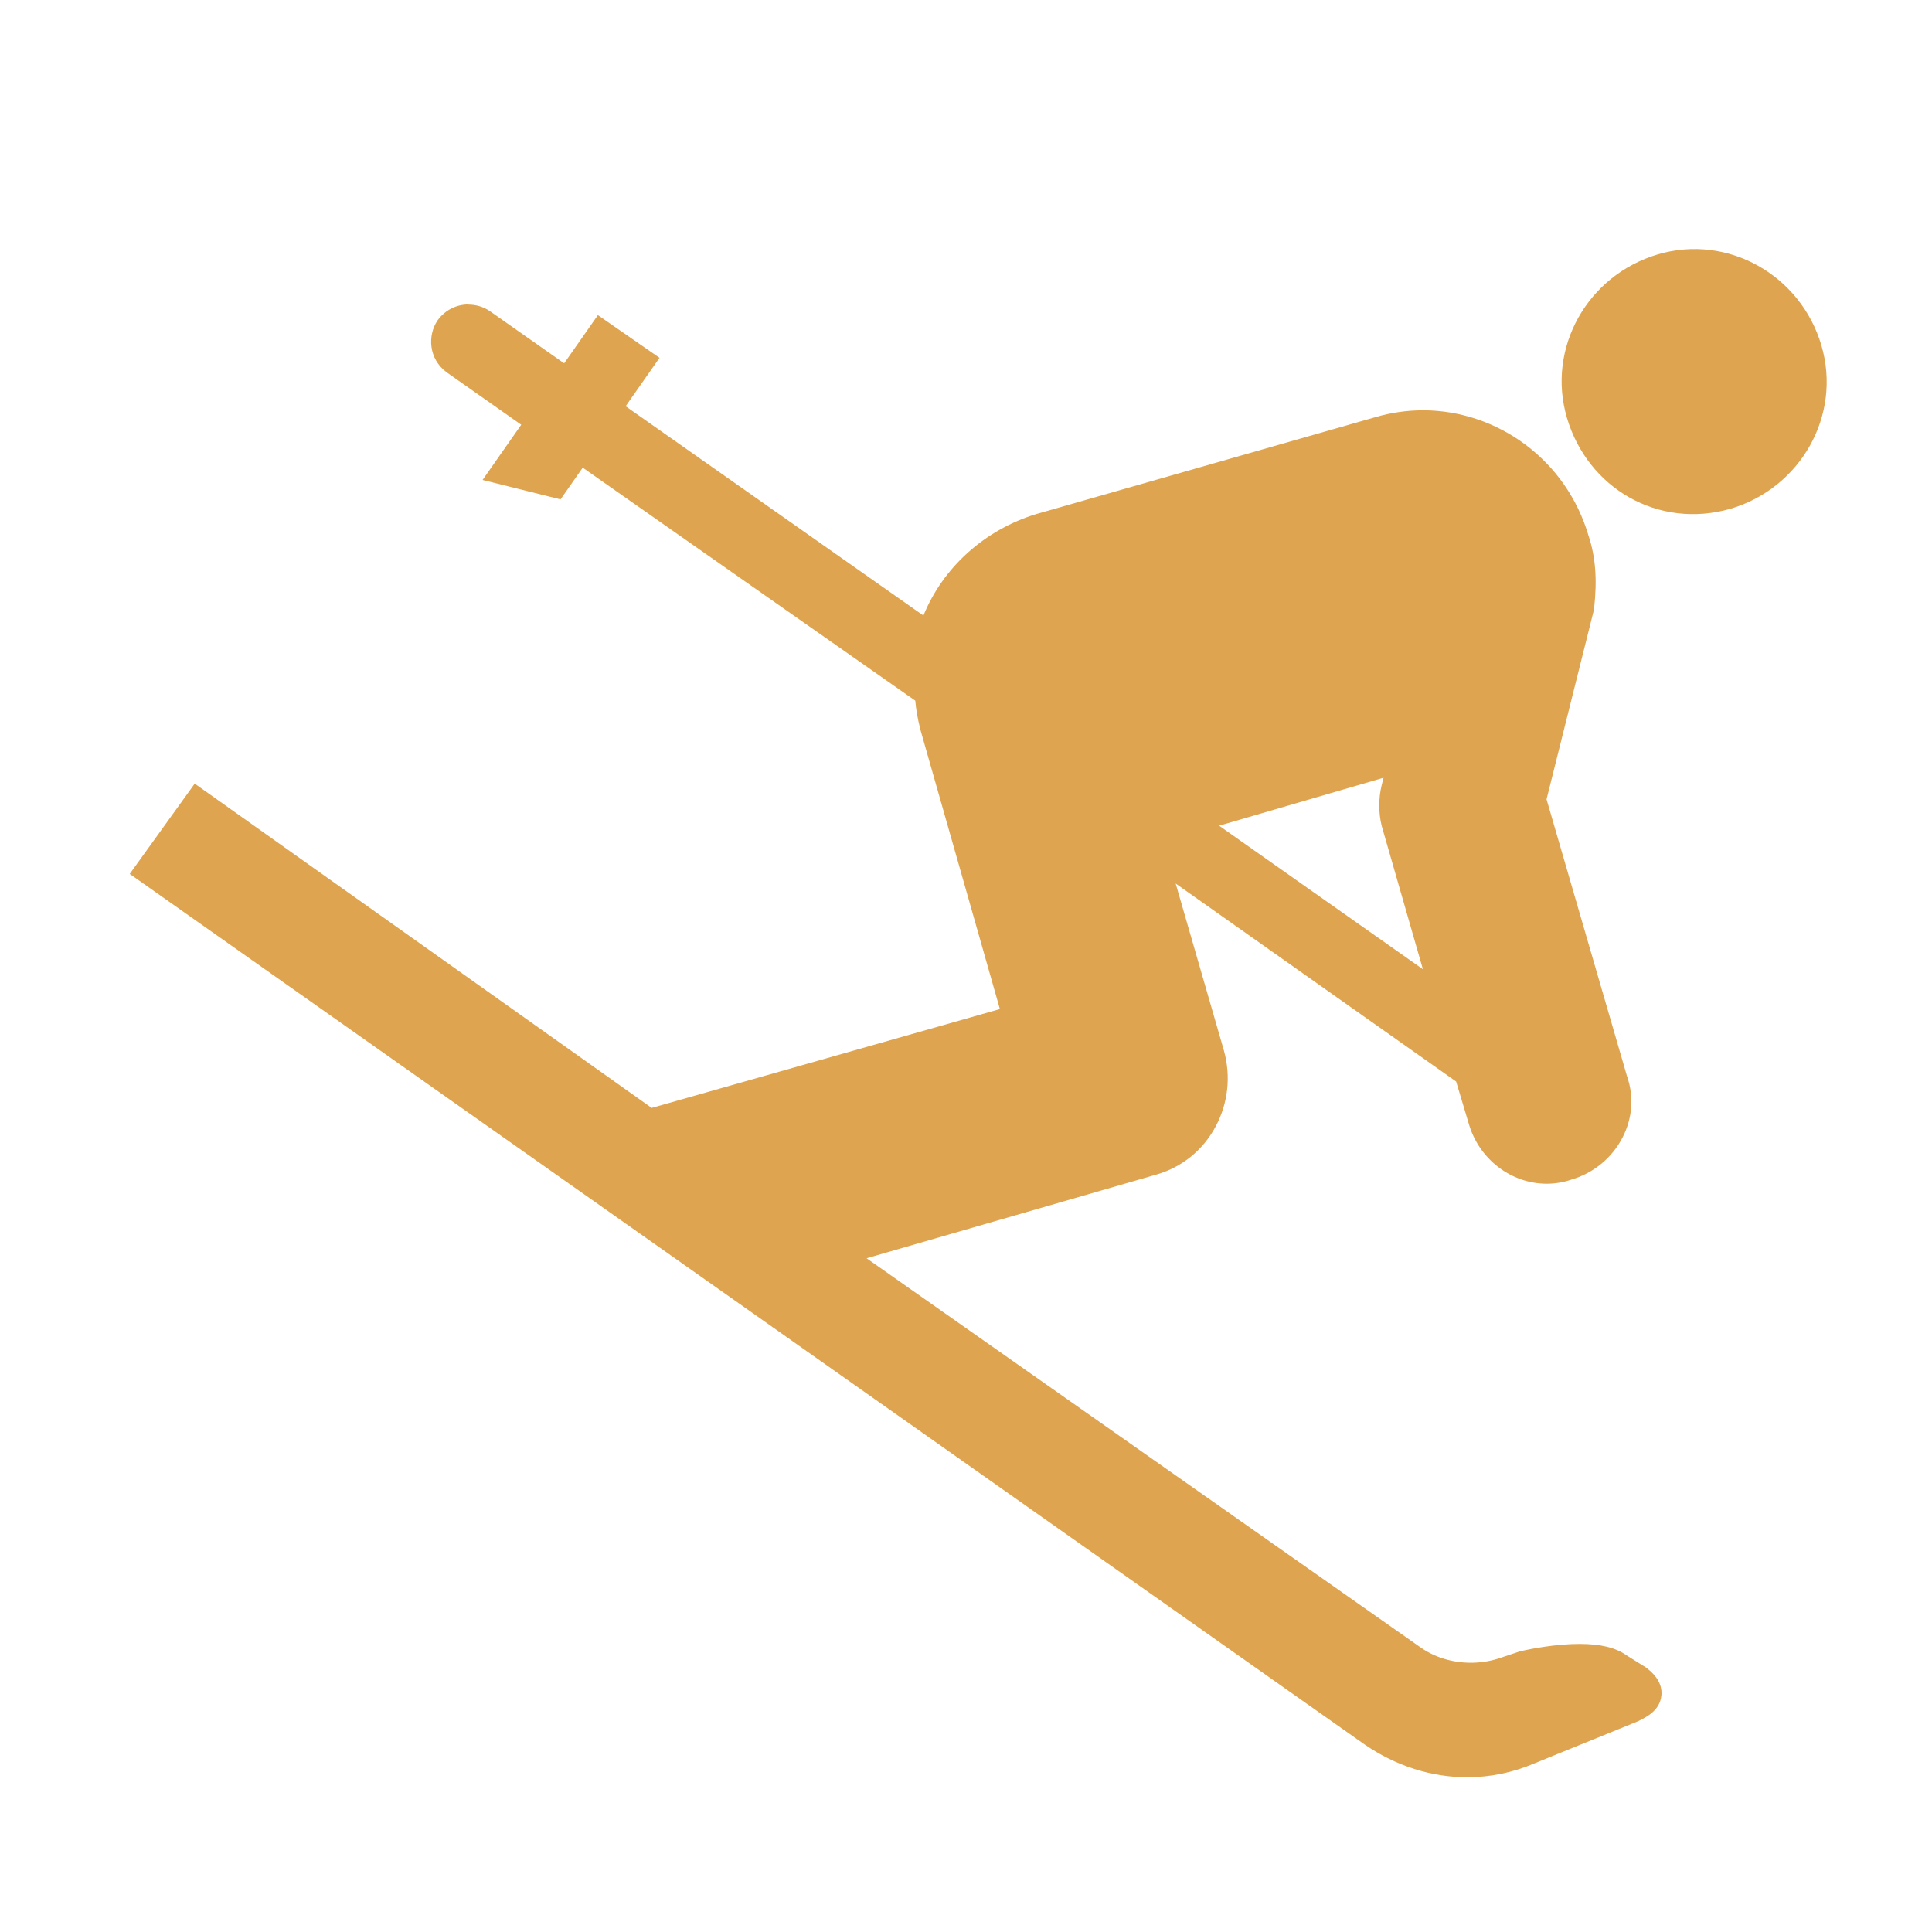 <?xml version="1.0" encoding="UTF-8"?><svg id="Layer_1" xmlns="http://www.w3.org/2000/svg" viewBox="0 0 525 525"><defs><style>.cls-1{stroke:#dfa44f;stroke-linecap:round;stroke-linejoin:round;stroke-width:5px;}.cls-1,.cls-2{fill:#dfa44f;}.cls-2{stroke-width:0px;}</style></defs><path class="cls-1" d="M469.56,135.85c17.72-5.25,28.22-23.63,22.97-41.35-5.25-17.72-23.63-28.22-41.35-22.97-17.72,5.25-28.22,23.63-22.97,41.35,5.25,17.72,22.97,28.22,41.35,22.97Z"/><path class="cls-2" d="M398.69,480.42c-9.2,0-18.32-2.91-26.38-8.43L38.77,236.86l14.74-20.47,123.13,87.38,98.17-27.87-22.29-78.32c-.81-3.23-1.26-6.03-1.38-8.55l-93.4-65.44-6.48,9.26-15.99-3.98,9.84-14.06-22.24-15.63c-3.8-2.85-3.96-7.64-1.96-10.65l.08-.11c1.51-2.02,3.8-3.18,6.28-3.18,1.55,0,3.08.46,4.32,1.28l22.29,15.66,9.18-13.11,12.64,8.75-9.2,13.14,85.63,60.19c4.41-13.73,15.72-24.72,30.28-29.15l91.93-26.27c4.03-1.18,8.19-1.79,12.36-1.79,19.46,0,36.97,13.31,42.58,32.37,1.79,5.38,2.24,11.18,1.4,18.7l-.02.17-13,52.02,22.11,76.07c1.69,4.79,1.31,9.99-1.08,14.63-2.53,4.93-7.03,8.64-12.35,10.18-1.95.69-3.97,1.03-6.02,1.03-8.49,0-16.39-6.12-18.8-14.54l-3.68-12.27-82.74-58.4,15.09,52.23c1.78,6.4,1.03,13.09-2.09,18.87-3.17,5.85-8.4,10.04-14.74,11.8l-83.57,24.14,154.57,108.58c4.26,3.1,9.7,4.8,15.33,4.8,2.78,0,5.5-.4,8.09-1.2l5.97-1.99.13-.03c2.54-.56,9.13-1.88,15.4-1.88,5.17,0,8.87.87,11.32,2.66l5.27,3.29.1.07c.81.62,3.29,2.53,3.03,5.22-.26,2.67-2.85,3.96-4.75,4.91l-.09.04-28.15,11.44c-5.53,2.37-11.37,3.58-17.33,3.58h0ZM391.02,269.52l-13.13-45.69c-.77-3.09-.77-6.82-.02-9.83l1.57-6.27-53.84,15.7,65.43,46.09Z"/><path class="cls-2" d="M127.29,87.73c1.08,0,2.12.32,2.94.86l24.28,17.07,9.19-13.13,8.53,5.91-9.19,13.13,90.58,63.67c3.28-14.44,14.44-26.25,29.54-30.85l91.89-26.25c3.9-1.15,7.82-1.69,11.67-1.69,18.17,0,34.76,12.16,40.18,30.57,1.97,5.91,1.97,11.81,1.31,17.72l-13.13,52.51,22.32,76.79c3.28,9.19-2.62,19.03-11.81,21.66-1.75.62-3.52.92-5.26.92-7.41,0-14.27-5.29-16.4-12.73l-3.94-13.13-89.26-63.01,17.06,59.07c3.28,11.81-3.28,24.28-15.1,27.57l-88.61,25.6,158.84,111.58c4.81,3.5,10.79,5.25,16.77,5.25,2.99,0,5.98-.44,8.82-1.31l5.91-1.97c3.41-.76,9.4-1.82,14.86-1.82,3.99,0,7.7.57,9.91,2.23l5.25,3.28c4.08,3.14,1.31,4.59-1.31,5.91l-28.06,11.4c-5.34,2.29-10.88,3.4-16.39,3.4-8.7,0-17.33-2.76-24.96-7.99L42.27,236.27l11.81-16.41,122.08,86.64,101.73-28.88-22.97-80.73c-.66-2.63-1.31-5.91-1.31-9.19l-96.48-67.6-6.93,9.91-10.79-2.69,9.19-13.13-24.28-17.07c-2.63-1.97-2.63-5.25-1.31-7.22,1.15-1.54,2.76-2.17,4.28-2.17M395.39,275.65l-15.1-52.51c-.66-2.63-.66-5.91,0-8.53l2.63-10.5-63.01,18.38,75.48,53.16M127.29,82.73h0c-3.27,0-6.29,1.52-8.28,4.18l-.08.11-.08.12c-2.65,3.98-2.45,10.3,2.47,13.99l.06.05.06.04,20.2,14.2-6.33,9.04-4.17,5.96,7.06,1.76,10.79,2.69,3.33.83,1.97-2.81,4.06-5.81,90.37,63.32c.2,2.35.64,4.9,1.35,7.72l.02.08.02.08,21.6,75.92-94.62,26.86-120.13-85.25-4.05-2.87-2.9,4.03-11.81,16.41-2.95,4.1,4.13,2.91,331.45,233.66.03.02.03.02c8.47,5.8,18.08,8.86,27.79,8.86,6.28,0,12.44-1.27,18.31-3.78l28.01-11.39.18-.07.17-.09c2.14-1.07,5.73-2.86,6.12-6.91.26-2.7-1.08-5.2-3.99-7.44l-.19-.15-.21-.13-5.1-3.18c-2.89-2.08-7.05-3.09-12.72-3.09-6.52,0-13.32,1.35-15.94,1.94l-.25.06-.24.08-5.85,1.95c-2.34.71-4.79,1.08-7.3,1.08-5.11,0-10.02-1.53-13.83-4.29l-.03-.02-.03-.02-150.3-105.58,78.56-22.69c6.99-1.95,12.76-6.57,16.24-13.02,3.43-6.35,4.25-13.7,2.31-20.7v-.02s-.01-.02-.01-.02l-13.11-45.38,76.21,53.8,3.43,11.44c2.76,9.61,11.47,16.33,21.2,16.33,2.31,0,4.59-.39,6.79-1.15,5.95-1.75,10.97-5.9,13.81-11.42,2.69-5.24,3.13-11.1,1.24-16.53l-21.9-75.36,12.8-51.2.08-.33.04-.33c.87-7.87.41-13.97-1.51-19.77-2.95-9.97-8.85-18.5-17.07-24.69-8.04-6.05-17.94-9.39-27.88-9.39-4.4,0-8.8.64-13.08,1.9l-91.85,26.24h-.04s-.04.02-.04.02c-14.21,4.32-25.49,14.6-30.78,27.62l-80.92-56.88,6.33-9.04,2.88-4.12-4.13-2.86-8.53-5.91-4.09-2.83-2.85,4.08-6.32,9.02-20.19-14.19-.05-.04-.05-.03c-1.65-1.1-3.67-1.7-5.71-1.7h0ZM331.28,224.38l44.68-13.03-.51,2.05c-.86,3.43-.86,7.53,0,10.96l.02.08.02.08,11.17,38.86-55.38-39.01h0Z"/></svg>